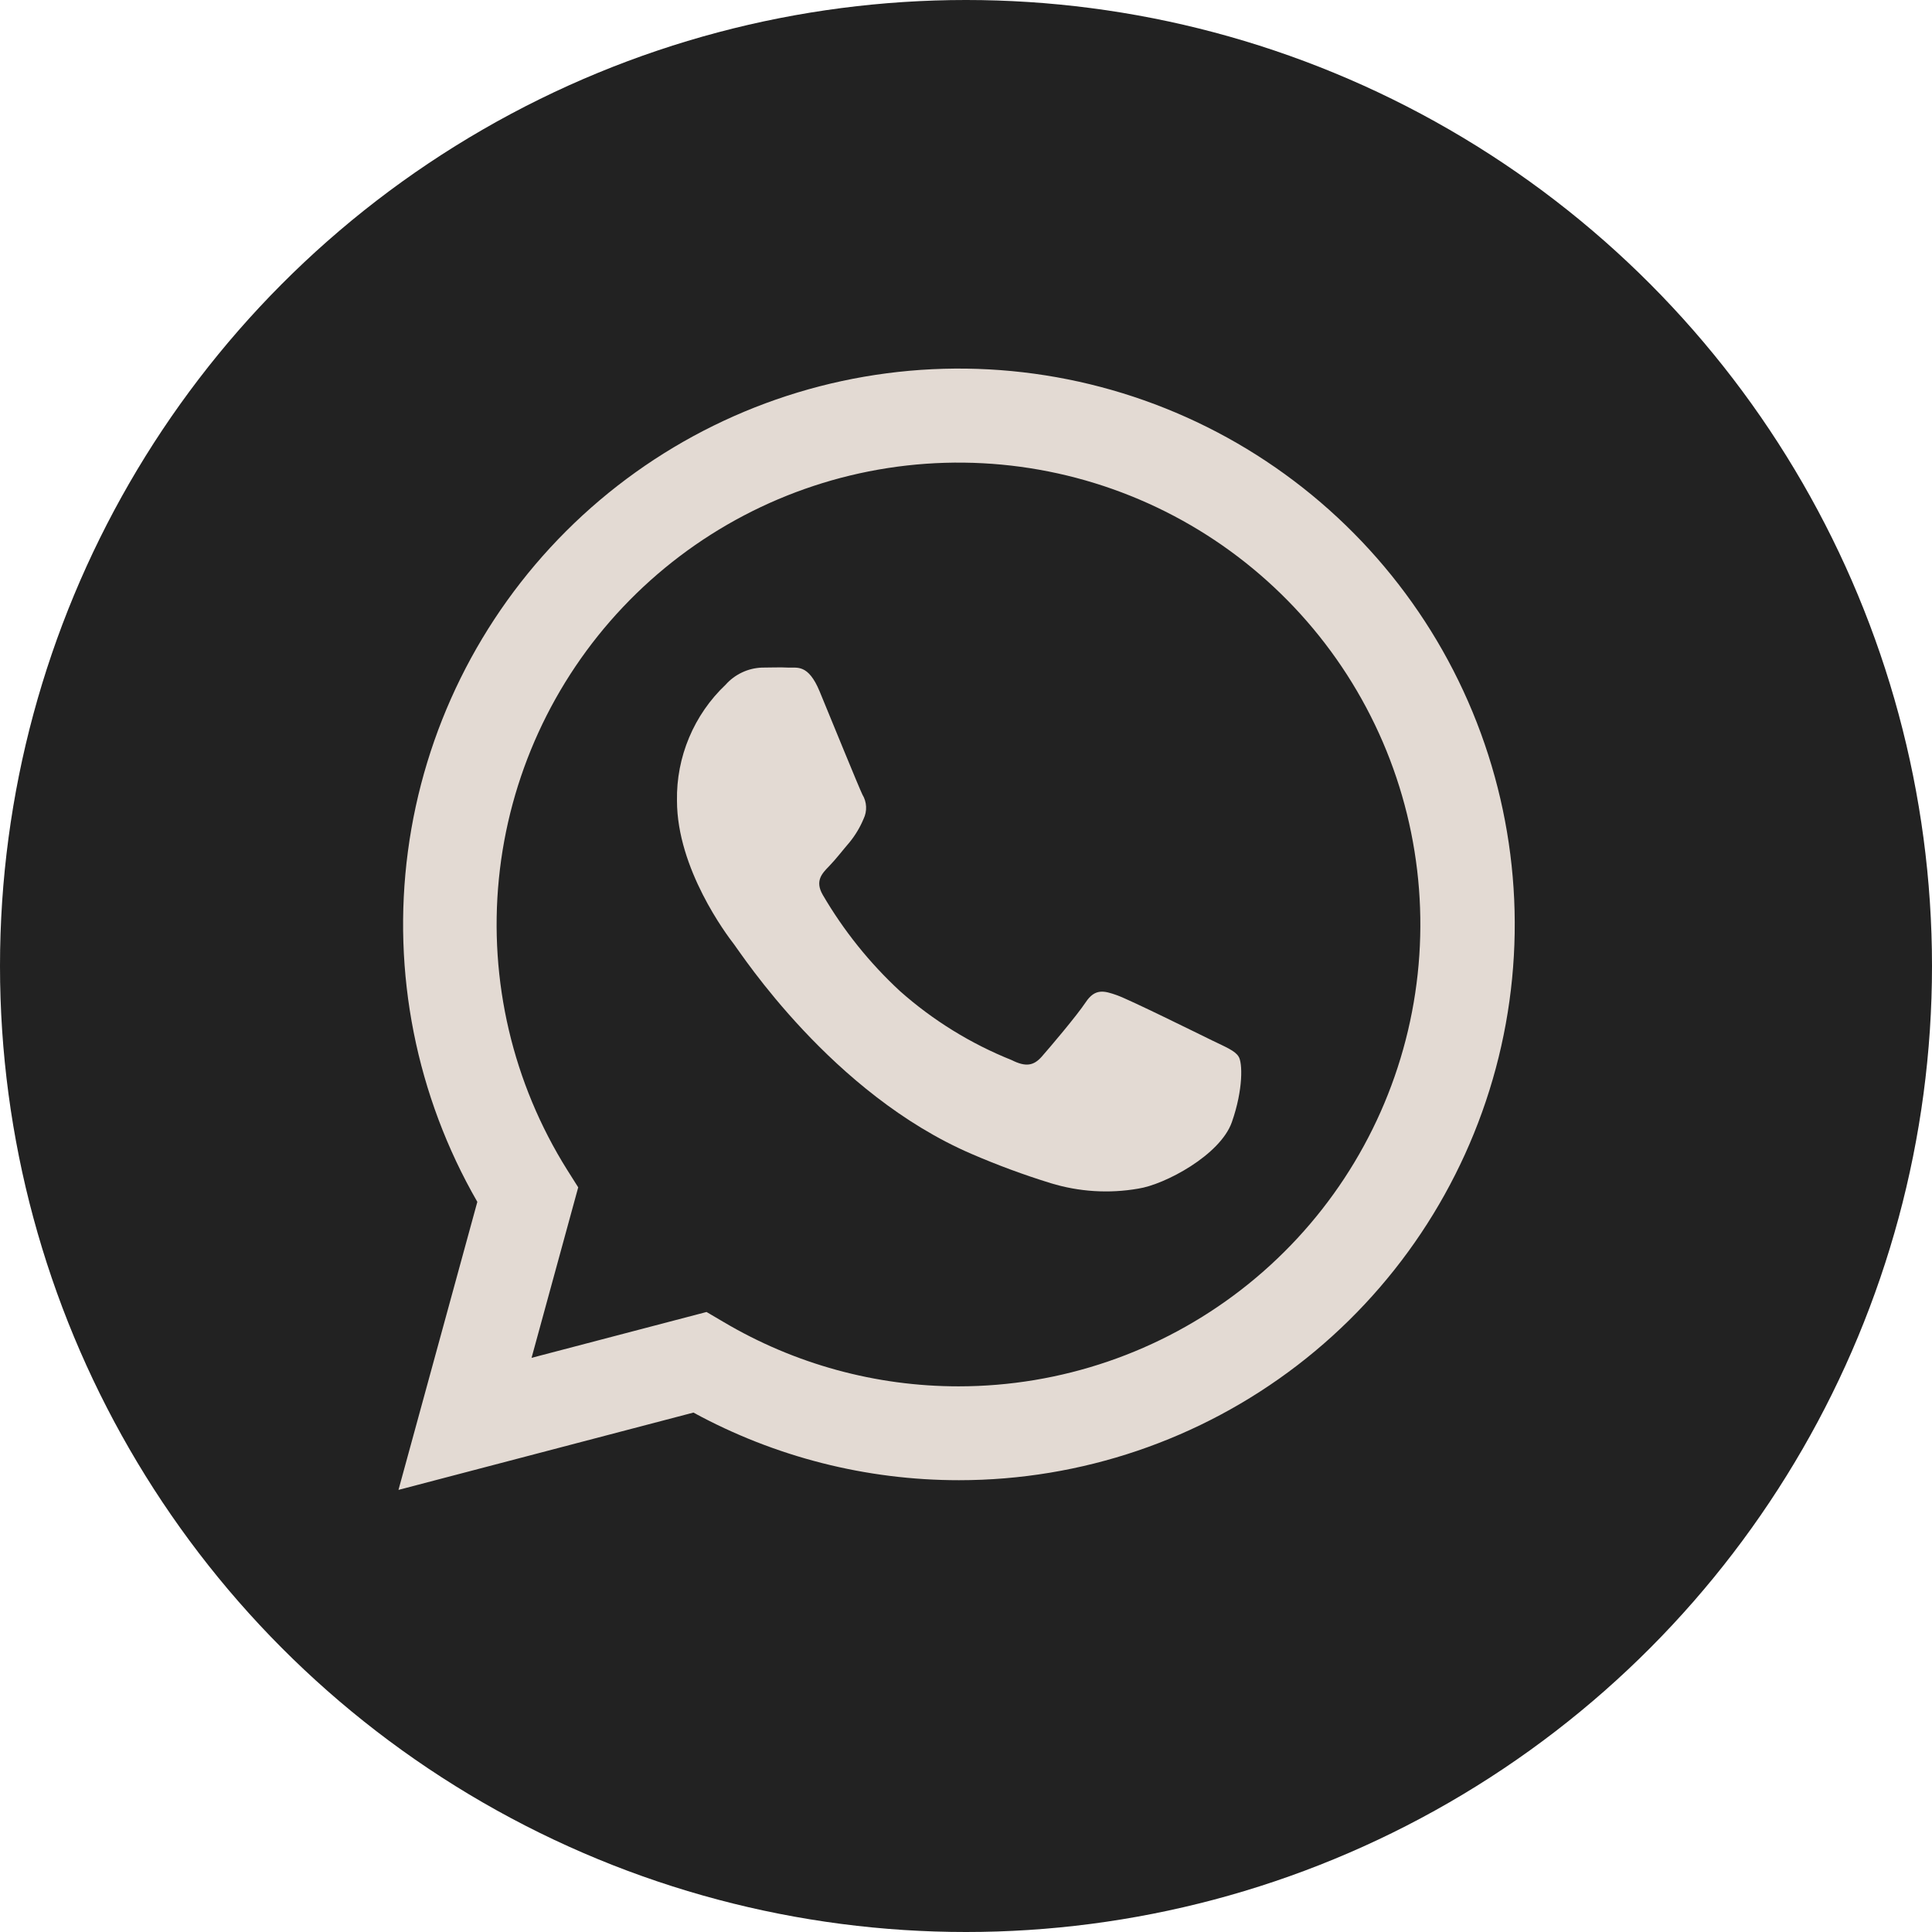 <?xml version="1.0" encoding="UTF-8"?> <svg xmlns="http://www.w3.org/2000/svg" width="60" height="60" viewBox="0 0 60 60" fill="none"><circle cx="30" cy="30" r="30" fill="#222222"></circle><path d="M12.375 46.27L14.824 37.325C12.927 34.033 12.169 30.208 12.668 26.442C13.167 22.675 14.894 19.179 17.582 16.494C20.271 13.809 23.769 12.087 27.536 11.593C31.303 11.099 35.128 11.862 38.417 13.762C41.706 15.664 44.277 18.596 45.73 22.107C47.182 25.617 47.437 29.509 46.453 33.178C45.469 36.848 43.302 40.09 40.287 42.403C37.273 44.715 33.58 45.969 29.781 45.969C26.9 45.97 24.065 45.248 21.535 43.869L12.375 46.27ZM21.942 40.745L22.468 41.054C24.678 42.364 27.2 43.055 29.769 43.054C32.949 43.054 36.039 41.997 38.552 40.049C41.066 38.101 42.861 35.374 43.655 32.295C44.45 29.216 44.199 25.96 42.942 23.039C41.684 20.119 39.492 17.698 36.71 16.159C33.927 14.62 30.712 14.049 27.57 14.536C24.427 15.023 21.536 16.541 19.35 18.85C17.164 21.159 15.807 24.13 15.493 27.294C15.179 30.458 15.925 33.637 17.614 36.331L17.957 36.874L16.508 42.169L21.942 40.745Z" fill="#E3DAD3"></path><path fill-rule="evenodd" clip-rule="evenodd" d="M38.466 32.814C38.359 32.634 38.07 32.519 37.64 32.31C37.209 32.1 35.088 31.05 34.689 30.908C34.291 30.767 34.008 30.69 33.719 31.124C33.43 31.557 32.607 32.525 32.353 32.814C32.099 33.103 31.851 33.139 31.421 32.923C30.149 32.414 28.976 31.69 27.951 30.781C27.008 29.909 26.2 28.902 25.553 27.793C25.302 27.362 25.526 27.129 25.741 26.908C25.957 26.687 26.172 26.403 26.388 26.153C26.565 25.934 26.71 25.692 26.818 25.433C26.876 25.314 26.903 25.183 26.897 25.051C26.891 24.919 26.852 24.79 26.783 24.677C26.677 24.462 25.812 22.338 25.455 21.474C25.098 20.609 24.747 20.748 24.485 20.733C24.222 20.718 23.945 20.733 23.656 20.733C23.443 20.742 23.234 20.793 23.041 20.885C22.849 20.976 22.676 21.105 22.535 21.264C22.047 21.726 21.661 22.285 21.401 22.905C21.141 23.524 21.012 24.192 21.024 24.863C21.024 26.985 22.57 29.035 22.794 29.324C23.018 29.613 25.836 33.968 30.17 35.835C30.973 36.182 31.794 36.486 32.63 36.744C33.509 37.013 34.439 37.072 35.344 36.915C36.173 36.791 37.896 35.873 38.256 34.85C38.616 33.826 38.587 32.994 38.466 32.814Z" fill="#E3DAD3"></path></svg> 